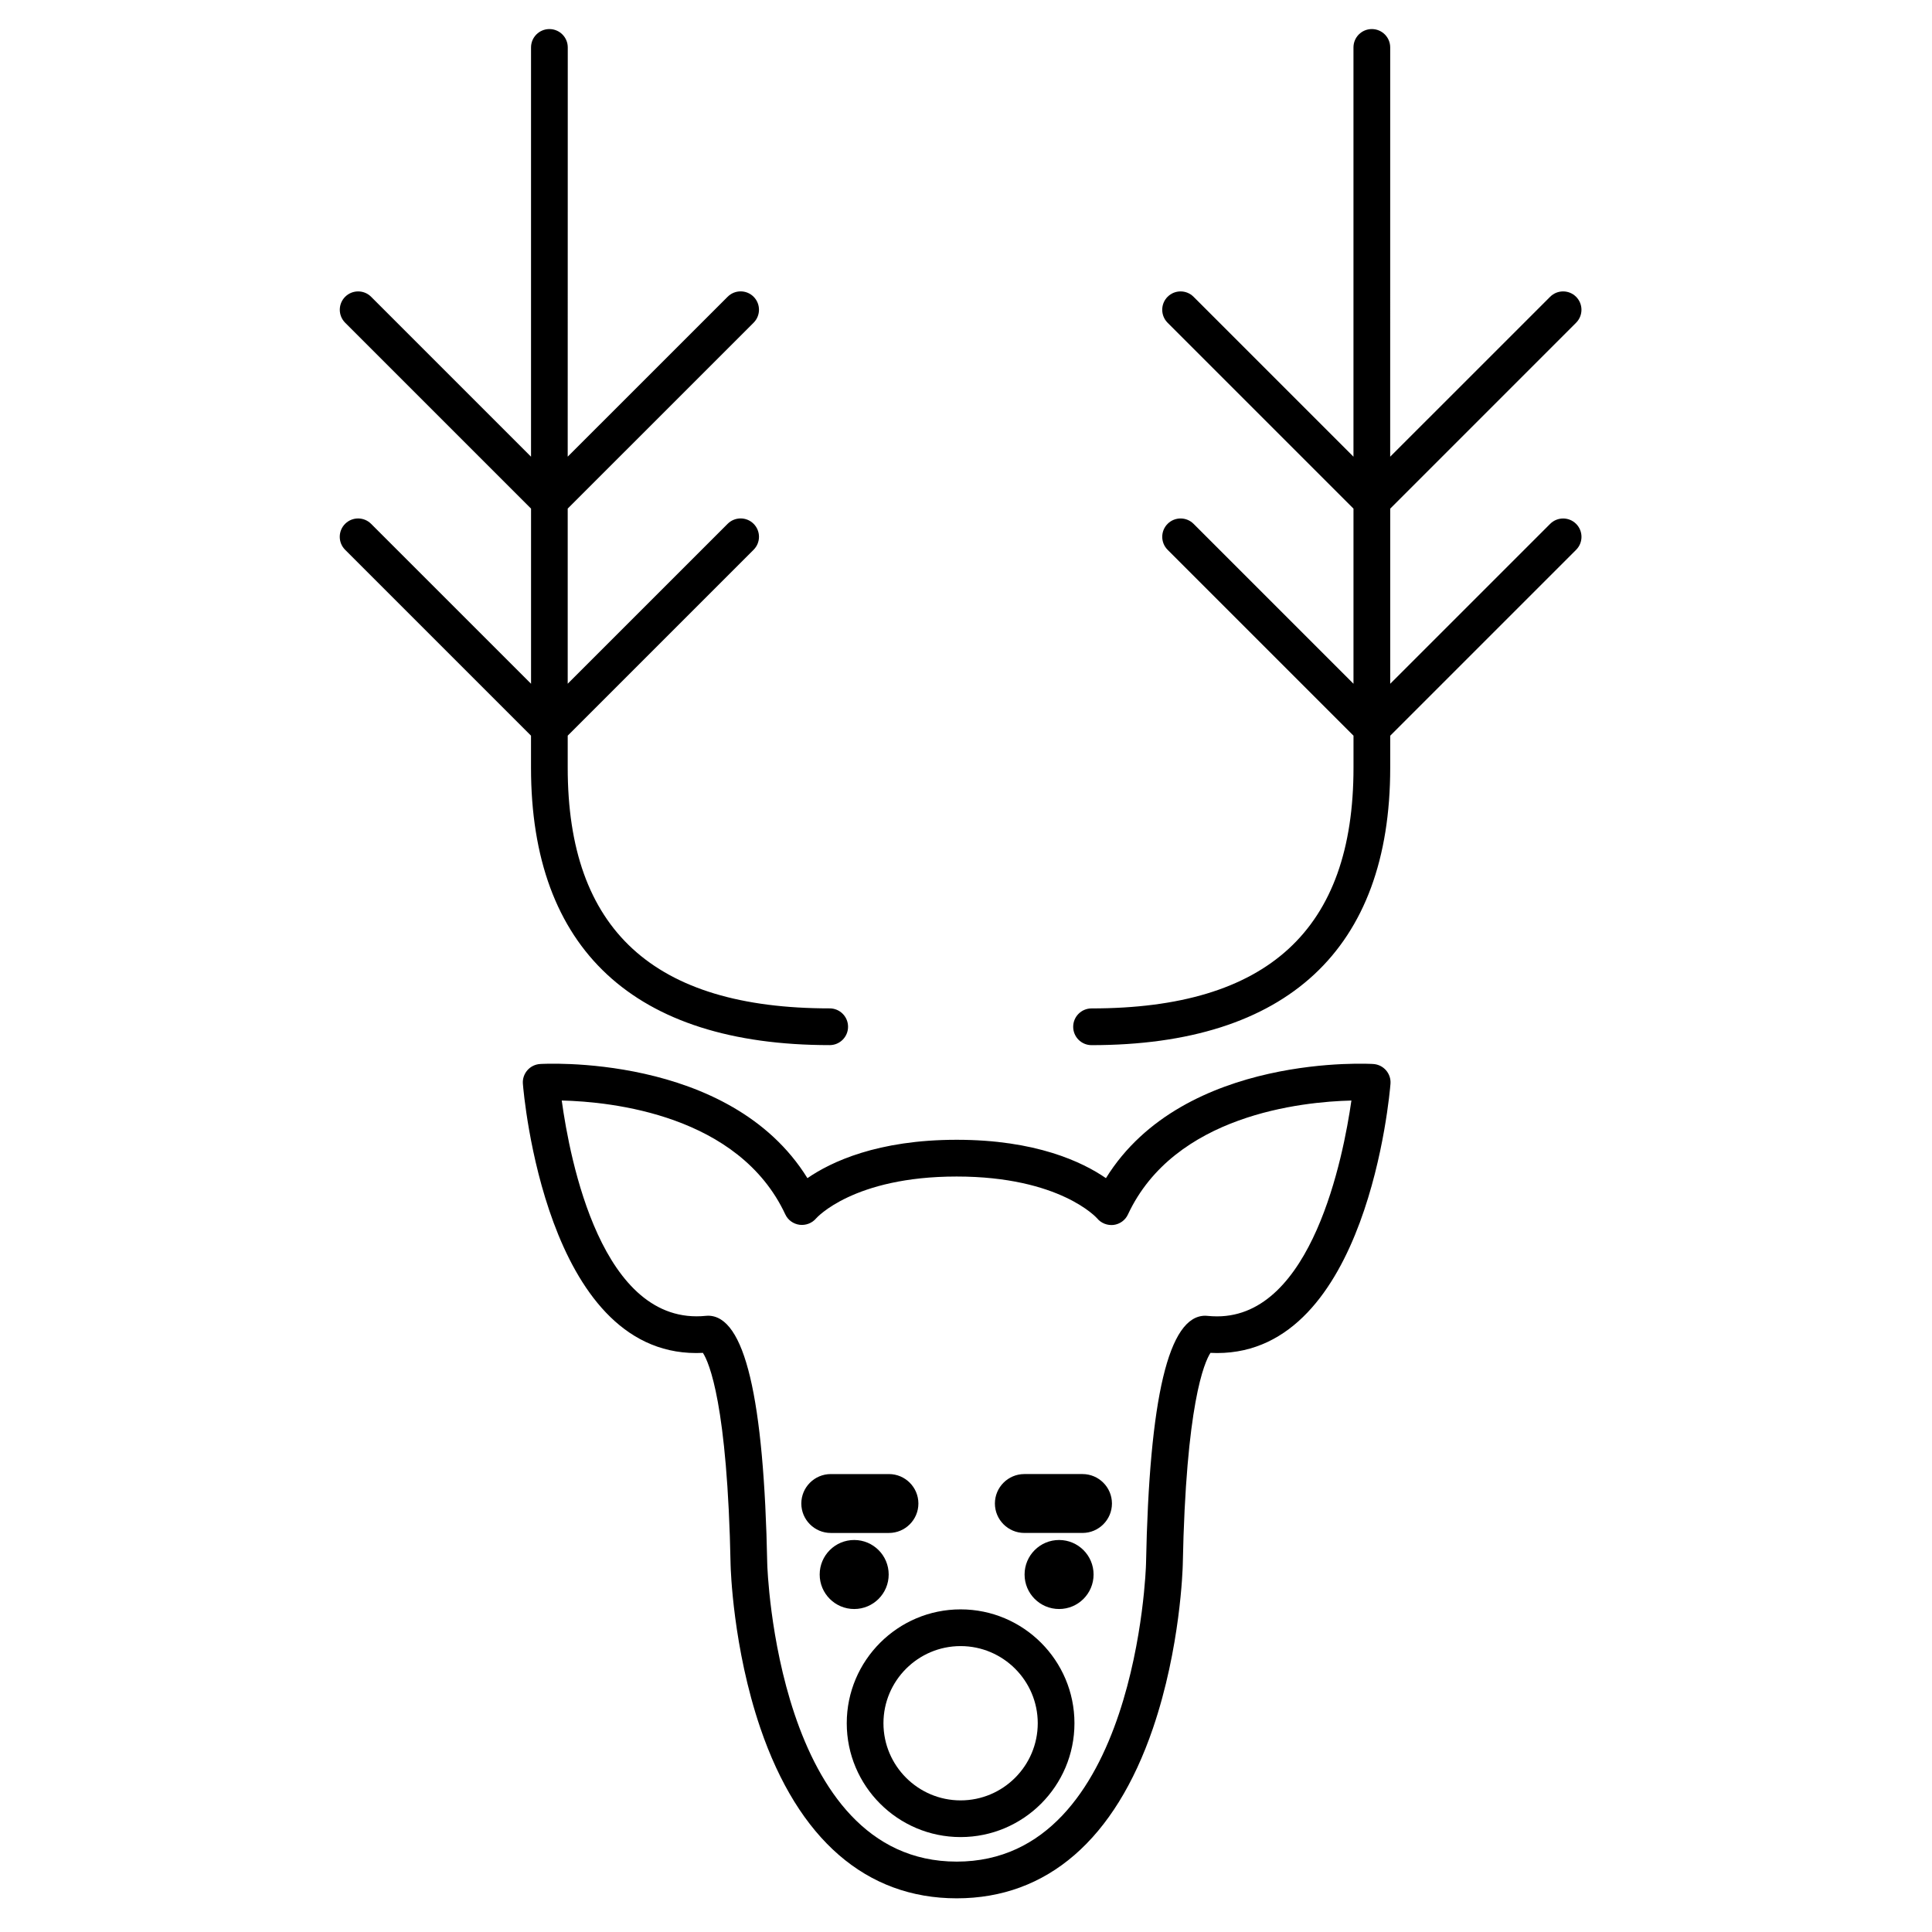 <?xml version="1.0" encoding="UTF-8"?>
<!-- Uploaded to: SVG Repo, www.svgrepo.com, Generator: SVG Repo Mixer Tools -->
<svg fill="#000000" width="800px" height="800px" version="1.1" viewBox="144 144 512 512" xmlns="http://www.w3.org/2000/svg">
 <g>
  <path d="m242.34 282.82c-1.898-1.898-4.977-1.898-6.879 0-1.898 1.898-1.898 4.977 0 6.879l49.262 49.262v8.488c0 48.094 27.371 73.516 79.152 73.516 2.691 0 4.867-2.176 4.867-4.867s-2.176-4.867-4.867-4.867c-46.715 0-69.426-20.863-69.426-63.789v-8.488l49.266-49.262c1.898-1.898 1.898-4.977 0-6.879-1.898-1.898-4.977-1.898-6.879 0l-42.387 42.379v-46.41l49.266-49.262c1.898-1.898 1.898-4.977 0-6.879-1.898-1.898-4.977-1.898-6.879 0l-42.387 42.379 0.016-108.45c0-2.691-2.176-4.867-4.867-4.867s-4.867 2.176-4.867 4.867v108.46l-42.379-42.379c-1.898-1.898-4.977-1.898-6.879 0-1.898 1.898-1.898 4.977 0 6.879l49.262 49.262v46.41z"/>
  <path d="m561.68 229.53c1.898-1.898 1.898-4.977 0-6.879-1.898-1.898-4.977-1.898-6.879 0l-42.387 42.379 0.004-108.46c0-2.691-2.176-4.867-4.867-4.867-2.691 0-4.867 2.176-4.867 4.867v108.46l-42.379-42.379c-1.898-1.898-4.977-1.898-6.879 0-1.898 1.898-1.898 4.977 0 6.879l49.262 49.262v46.41l-42.379-42.379c-1.898-1.898-4.977-1.898-6.879 0-1.898 1.898-1.898 4.977 0 6.879l49.262 49.262v8.488c0 42.926-22.707 63.789-69.418 63.789-2.691 0-4.867 2.176-4.867 4.867s2.176 4.867 4.867 4.867c51.777 0 79.148-25.422 79.148-73.516v-8.488l49.266-49.262c1.898-1.898 1.898-4.977 0-6.879-1.898-1.898-4.977-1.898-6.879 0l-42.387 42.379v-46.41z"/>
  <path d="m379.51 561.26c0 5.051-4.094 9.145-9.141 9.145-5.051 0-9.145-4.094-9.145-9.145s4.094-9.145 9.145-9.145c5.047 0 9.141 4.094 9.141 9.145"/>
  <path d="m433.81 561.26c0 5.051-4.094 9.145-9.141 9.145-5.051 0-9.145-4.094-9.145-9.145s4.094-9.145 9.145-9.145c5.047 0 9.141 4.094 9.141 9.145"/>
  <path d="m398.57 570.5c-16.637 0-30.172 13.539-30.172 30.172 0 16.641 13.539 30.172 30.172 30.172 16.641 0 30.172-13.531 30.172-30.172 0-16.633-13.531-30.172-30.172-30.172zm0 50.621c-11.27 0-20.445-9.176-20.445-20.445s9.176-20.445 20.445-20.445 20.445 9.176 20.445 20.445c-0.004 11.273-9.176 20.445-20.445 20.445z"/>
  <path d="m379.58 550.25c4.301 0 7.805-3.5 7.805-7.801s-3.5-7.805-7.805-7.805h-15.418c-4.301 0-7.805 3.5-7.805 7.805 0 4.297 3.5 7.801 7.805 7.801z"/>
  <path d="m430.87 534.64h-15.406c-4.301 0-7.805 3.5-7.805 7.805 0 4.297 3.5 7.801 7.805 7.801h15.41c4.301 0 7.805-3.5 7.805-7.801 0-4.301-3.5-7.805-7.809-7.805z"/>
  <path d="m449.55 601.99c7.289-21.355 7.871-42.367 7.894-43.273 0.832-42.652 5.727-53.695 7.34-56.195 0.598 0.035 1.188 0.047 1.77 0.047h0.004c39.797-0.004 45.699-68.441 45.934-71.359 0.105-1.293-0.324-2.586-1.18-3.57-0.855-0.984-2.07-1.586-3.371-1.668-0.004-0.016-50.176-3.164-70.855 30.25-6.258-4.312-18.602-10.168-39.555-10.168-20.957 0-33.301 5.856-39.555 10.168-20.691-33.414-70.84-30.258-70.855-30.25-1.301 0.082-2.519 0.684-3.371 1.668-0.855 0.988-1.285 2.277-1.18 3.57 0.23 2.918 6.137 71.359 45.938 71.359 0.605 0 1.211-0.02 1.77-0.047 1.613 2.5 6.508 13.547 7.34 56.219 0.023 0.883 0.605 21.891 7.894 43.246 10.07 29.492 28.062 45.086 52.023 45.086 23.965 0.004 41.945-15.586 52.016-45.082zm-52.027 35.355c-47.672 0-50.176-78.051-50.191-78.816-0.867-44.309-6-65.852-15.695-65.852-0.172 0-0.359 0.012-0.523 0.031-27.703 2.84-36.117-41.562-38.246-57.062 13.164 0.312 46.93 3.785 59.254 30.199 0.699 1.496 2.133 2.516 3.773 2.734 1.637 0.207 3.301-0.422 4.367-1.676 0.098-0.117 9.848-11.113 37.258-11.113 27.402 0 37.16 11.008 37.215 11.07 1.059 1.301 2.746 1.941 4.367 1.758 1.668-0.207 3.109-1.25 3.812-2.769 12.312-26.391 46.031-29.875 59.223-30.199-2.144 15-10.445 57.199-35.594 57.199-0.852 0-1.723-0.047-2.621-0.137-0.168-0.02-0.352-0.031-0.523-0.031-9.691 0-14.832 21.543-15.695 65.828-0.004 0.785-2.434 78.836-50.18 78.836z"/>
 </g>
</svg>